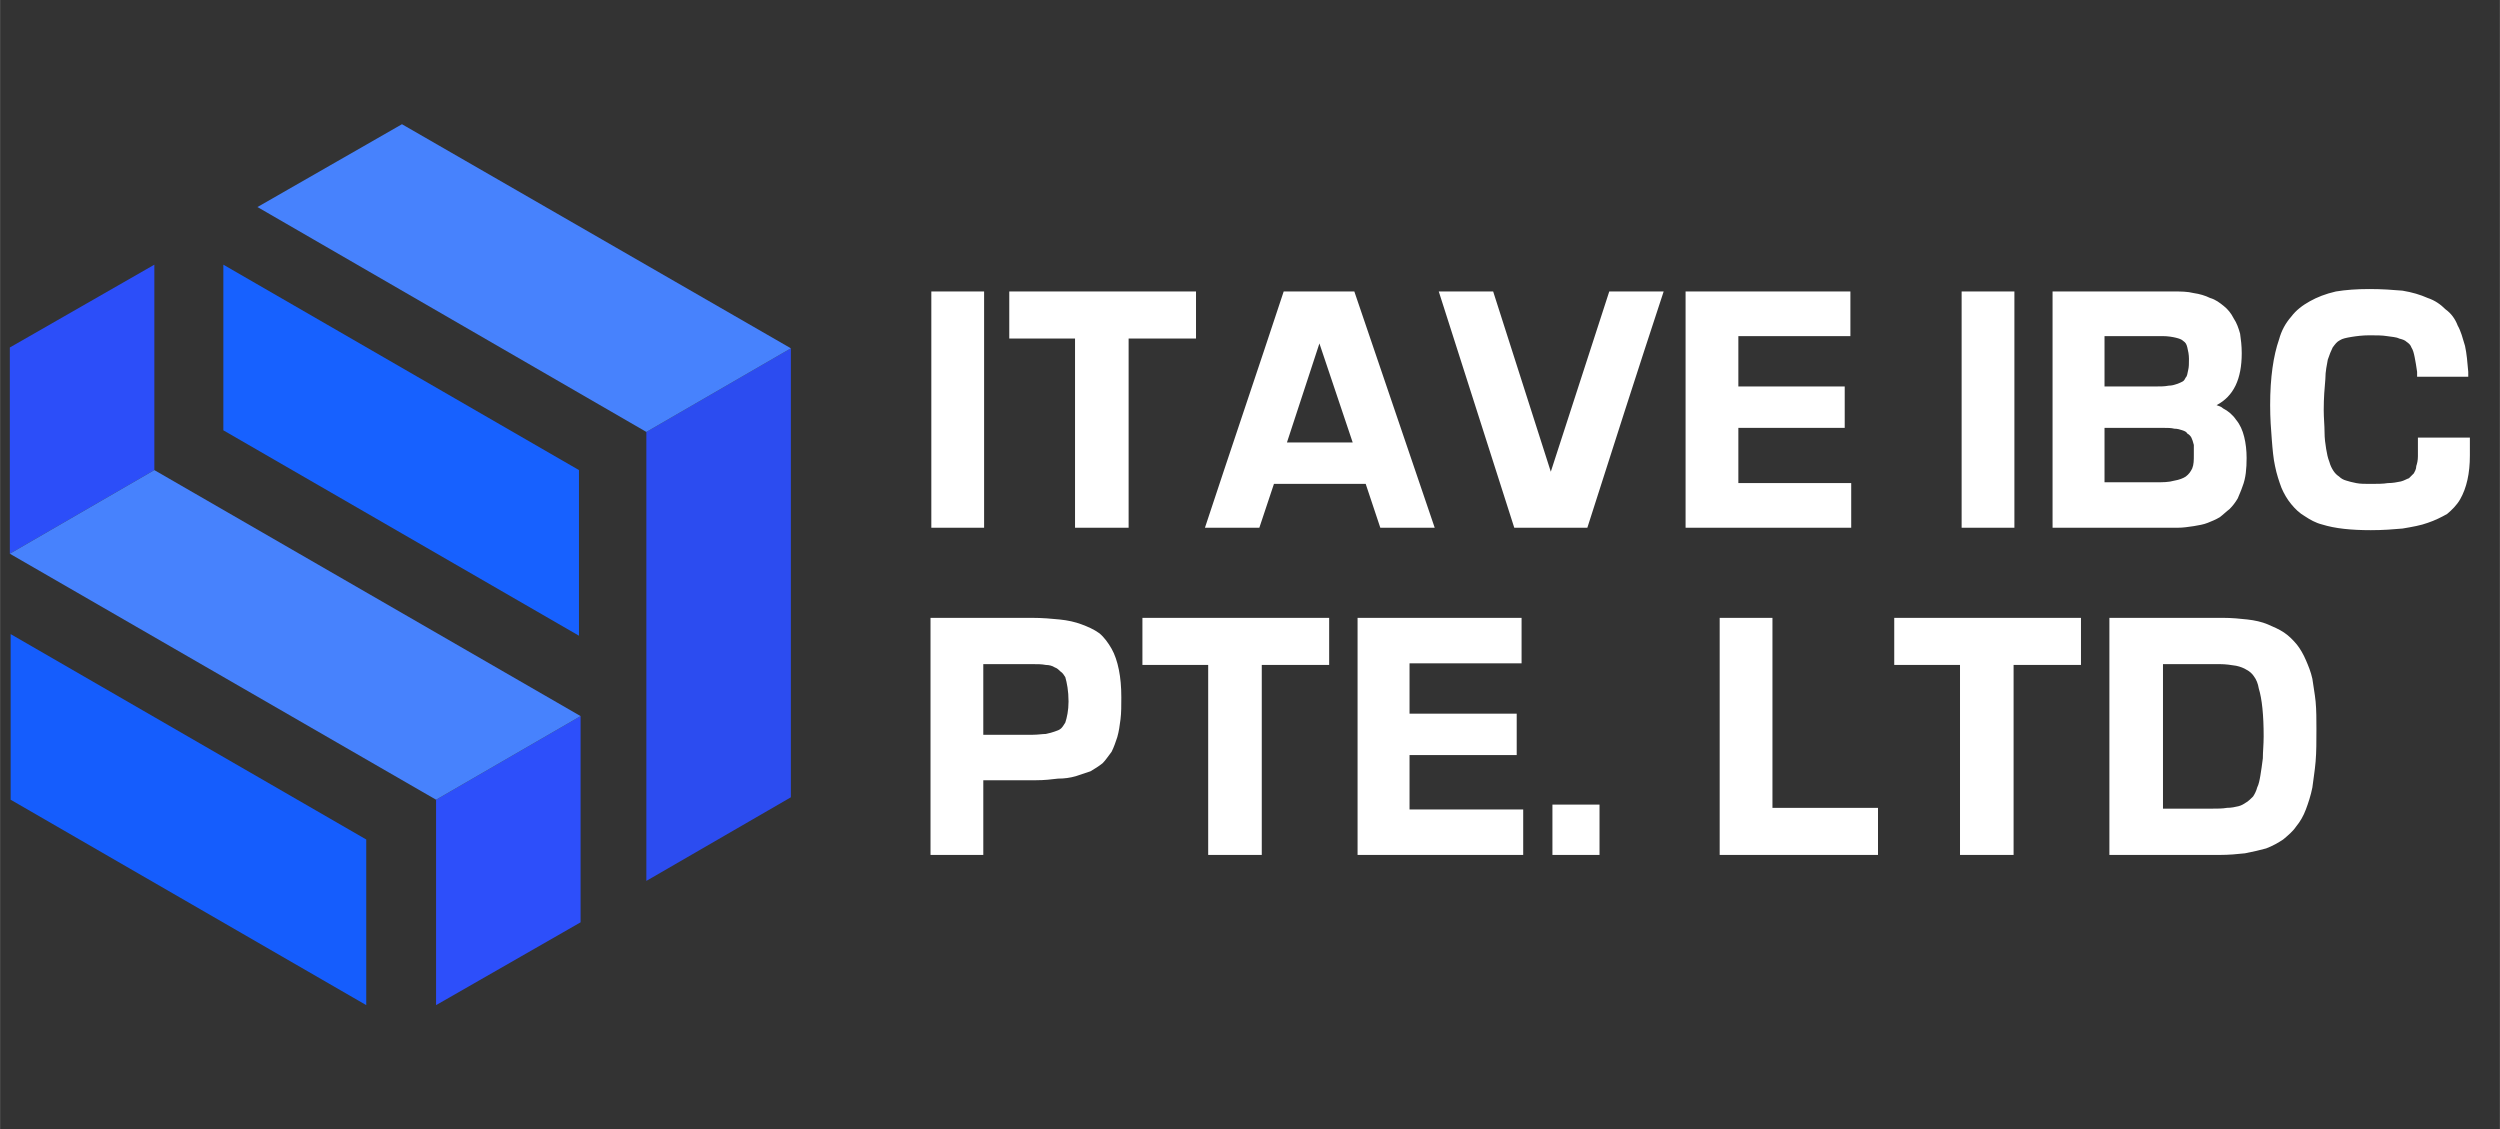 <?xml version="1.0" encoding="UTF-8"?>
<!DOCTYPE svg PUBLIC "-//W3C//DTD SVG 1.1//EN" "http://www.w3.org/Graphics/SVG/1.1/DTD/svg11.dtd">
<!-- Creator: CorelDRAW X7 -->
<svg xmlns="http://www.w3.org/2000/svg" xml:space="preserve" width="69.697mm" height="31.485mm" version="1.1" style="shape-rendering:geometricPrecision; text-rendering:geometricPrecision; image-rendering:optimizeQuality; fill-rule:evenodd; clip-rule:evenodd"
viewBox="0 0 3079 1391"
 xmlns:xlink="http://www.w3.org/1999/xlink">
 <rect x="0" y="0" width="3079" height="1391" fill="#333333" stroke="none"/>
 <defs>
  <style type="text/css">
   <![CDATA[
    .fil7 {fill:none}
    .fil2 {fill:#155DFD}
    .fil1 {fill:#1761FF}
    .fil5 {fill:#2C4CF0}
    .fil3 {fill:#2C4EF9}
    .fil4 {fill:#2D4FFA}
    .fil6 {fill:#4782FD}
    .fil0 {fill:white;fill-rule:nonzero}
   ]]>
  </style>
 </defs>
 <g id="Слой_x0020_1">
  <g id="_2560546425104">
   <path class="fil0" d="M1212 364l0 286 -65 0 0 -291 65 0 0 5zm-66 683l0 -286 125 0c13,0 24,1 34,2 10,1 19,3 27,6 8,3 15,6 22,11 6,5 11,12 15,19 4,7 7,16 9,26 2,10 3,21 3,34 0,10 0,19 -1,27 -1,8 -2,15 -4,22 -2,6 -4,12 -7,18 -4,5 -7,10 -11,14 -5,4 -10,7 -15,10 -6,2 -12,4 -18,6 -7,2 -14,3 -22,3 -8,1 -17,2 -27,2l-65 0 0 92 -65 0 0 -6zm65 -142l61 0c6,0 12,-1 16,-1 5,-1 8,-2 11,-3 3,-1 6,-2 8,-4 2,-2 3,-4 5,-7 2,-6 4,-15 4,-26 0,-13 -2,-23 -4,-30 -2,-3 -3,-5 -6,-7 -2,-2 -4,-4 -7,-5 -3,-2 -7,-3 -11,-3 -5,-1 -10,-1 -16,-1l-61 0 0 87zm277 142l0 -228 -81 0 0 -58 230 0 0 58 -83 0 0 234 -66 0 0 -6zm248 -230l0 62 132 0 0 51 -132 0 0 67 140 0 0 56 -204 0 0 -292 202 0 0 56 -138 0zm234 179l0 57 -58 0 0 -62 58 0 0 5zm213 -229l0 228 130 0 0 58 -195 0 0 -292 65 0 0 6zm231 280l0 -228 -81 0 0 -58 230 0 0 58 -83 0 0 234 -66 0 0 -6zm184 0l0 -286 140 0c11,0 21,1 30,2 9,1 18,3 25,6 7,3 14,6 20,10 6,4 11,9 16,15 4,5 8,12 11,19 3,7 6,14 8,23 1,8 3,18 4,28 1,11 1,22 1,34 0,15 0,28 -1,40 -1,12 -3,23 -4,32 -2,10 -5,19 -8,27 -3,8 -7,15 -12,21 -4,6 -10,11 -16,16 -6,4 -13,8 -21,11 -7,2 -16,4 -26,6 -9,1 -20,2 -31,2l-136 0 0 -6zm66 -51l60 0c7,0 13,0 19,-1 5,0 10,-1 14,-2 4,-1 7,-3 10,-5 3,-2 5,-4 8,-7 2,-3 4,-7 5,-11 2,-4 3,-9 4,-15 1,-6 2,-13 3,-21 0,-8 1,-17 1,-27 0,-26 -2,-46 -6,-59 -1,-6 -3,-11 -6,-15 -2,-3 -5,-6 -9,-8 -3,-2 -8,-4 -13,-5 -6,-1 -13,-2 -20,-2l-70 0 0 178zm-1340 -352l0 -227 -81 0 0 -58 230 0 0 58 -83 0 0 233 -66 0 0 -6zm358 -48l-113 0 -18 54 -67 0c32,-97 65,-194 97,-291l87 0 99 291 -67 0 -18 -54zm-16 -51l-41 -122 -40 122 81 0zm320 -186l63 0c-32,97 -63,194 -94,291l-90 0c-31,-97 -62,-194 -93,-291l67 0 71 222 72 -222 4 0zm155 55l0 62 131 0 0 51 -131 0 0 68 139 0 0 55 -204 0 0 -291 203 0 0 55 -138 0zm340 -50l0 286 -65 0 0 -291 65 0 0 5zm111 50l0 62 63 0c6,0 11,0 16,-1 4,0 7,-1 10,-2 3,-1 5,-2 7,-3 2,-1 3,-3 4,-5 2,-2 2,-5 3,-9 1,-4 1,-8 1,-14 0,-5 -1,-10 -2,-14 -1,-4 -2,-6 -5,-8 -2,-2 -5,-3 -9,-4 -4,-1 -10,-2 -16,-2l-72 0zm0 113l0 67 63 0c9,0 16,0 23,-2 6,-1 11,-3 14,-5 4,-3 6,-6 8,-10 2,-5 2,-10 2,-17 0,-5 0,-9 0,-12 -1,-4 -2,-7 -3,-9 -1,-2 -3,-4 -5,-5 -1,-2 -3,-3 -6,-4 -3,-1 -6,-2 -10,-2 -4,-1 -8,-1 -13,-1l-73 0zm-64 117l0 -285 149 0c9,0 17,0 25,2 7,1 14,3 20,6 7,2 12,6 17,10 5,4 9,9 12,15 4,6 6,12 8,19 1,7 2,15 2,24 0,32 -10,53 -31,64 3,1 6,2 8,4 6,3 12,8 16,14 5,6 8,13 10,21 2,8 3,17 3,26 0,13 -1,25 -5,35 -2,6 -4,10 -6,15 -3,5 -6,9 -10,13 -4,3 -8,7 -12,10 -5,3 -10,5 -15,7 -5,2 -11,3 -17,4 -7,1 -13,2 -20,2l-154 0 0 -6zm455 -105l59 0 0 22c0,11 -1,21 -3,30 -2,9 -5,17 -9,24 -4,7 -10,13 -16,18 -7,4 -15,8 -24,11 -8,3 -19,5 -31,7 -11,1 -24,2 -39,2 -24,0 -44,-2 -60,-7 -8,-2 -15,-6 -21,-10 -7,-4 -12,-9 -17,-15 -5,-6 -9,-13 -12,-20 -3,-8 -6,-17 -8,-27 -2,-9 -3,-20 -4,-33 -1,-12 -2,-26 -2,-42 0,-34 4,-61 11,-81 3,-11 8,-20 15,-28 6,-8 14,-14 23,-19 9,-5 19,-9 32,-12 12,-2 26,-3 41,-3 16,0 29,1 41,2 12,2 22,5 31,9 9,3 16,8 22,14 7,5 12,12 15,20 4,7 6,15 9,25 2,9 3,20 4,32l0 6 -63 0 0 -6c-1,-7 -2,-13 -3,-18 -1,-5 -2,-9 -4,-12 -1,-3 -3,-5 -6,-7 -2,-2 -5,-3 -9,-4 -4,-2 -9,-2 -15,-3 -6,-1 -13,-1 -22,-1 -8,0 -16,1 -22,2 -6,1 -11,2 -14,4 -4,2 -6,5 -9,9 -2,4 -4,9 -6,15 -1,6 -3,14 -3,24 -1,11 -2,23 -2,38 0,10 1,19 1,27 0,8 1,15 2,21 1,6 2,11 4,16 1,4 3,8 5,11 2,3 4,5 7,7 2,2 5,4 9,5 3,1 7,2 12,3 5,1 11,1 17,1 9,0 16,0 22,-1 6,0 11,-1 16,-2 4,-1 7,-3 10,-4 2,-2 4,-4 6,-6 1,-2 3,-5 3,-9 1,-3 2,-7 2,-12l0 -23 5 0z"/>
   <g>
    <polygon class="fil1" points="275,326 713,579 713,783 275,530 "/>
    <polygon class="fil2" points="13,781 451,1034 451,1238 13,985 "/>
    <polygon class="fil3" points="190,326 12,428 12,682 190,579 "/>
    <polygon class="fil4" points="715,882 537,985 537,1238 715,1136 "/>
    <polygon class="fil5" points="974,429 796,532 796,1085 974,982 "/>
    <polygon class="fil6" points="317,255 495,153 974,429 796,532 "/>
    <polygon class="fil6" points="12,682 190,579 715,882 537,985 "/>
   </g>
  </g>
  <rect class="fil7" width="3079" height="1391"/>
 </g>
</svg>

